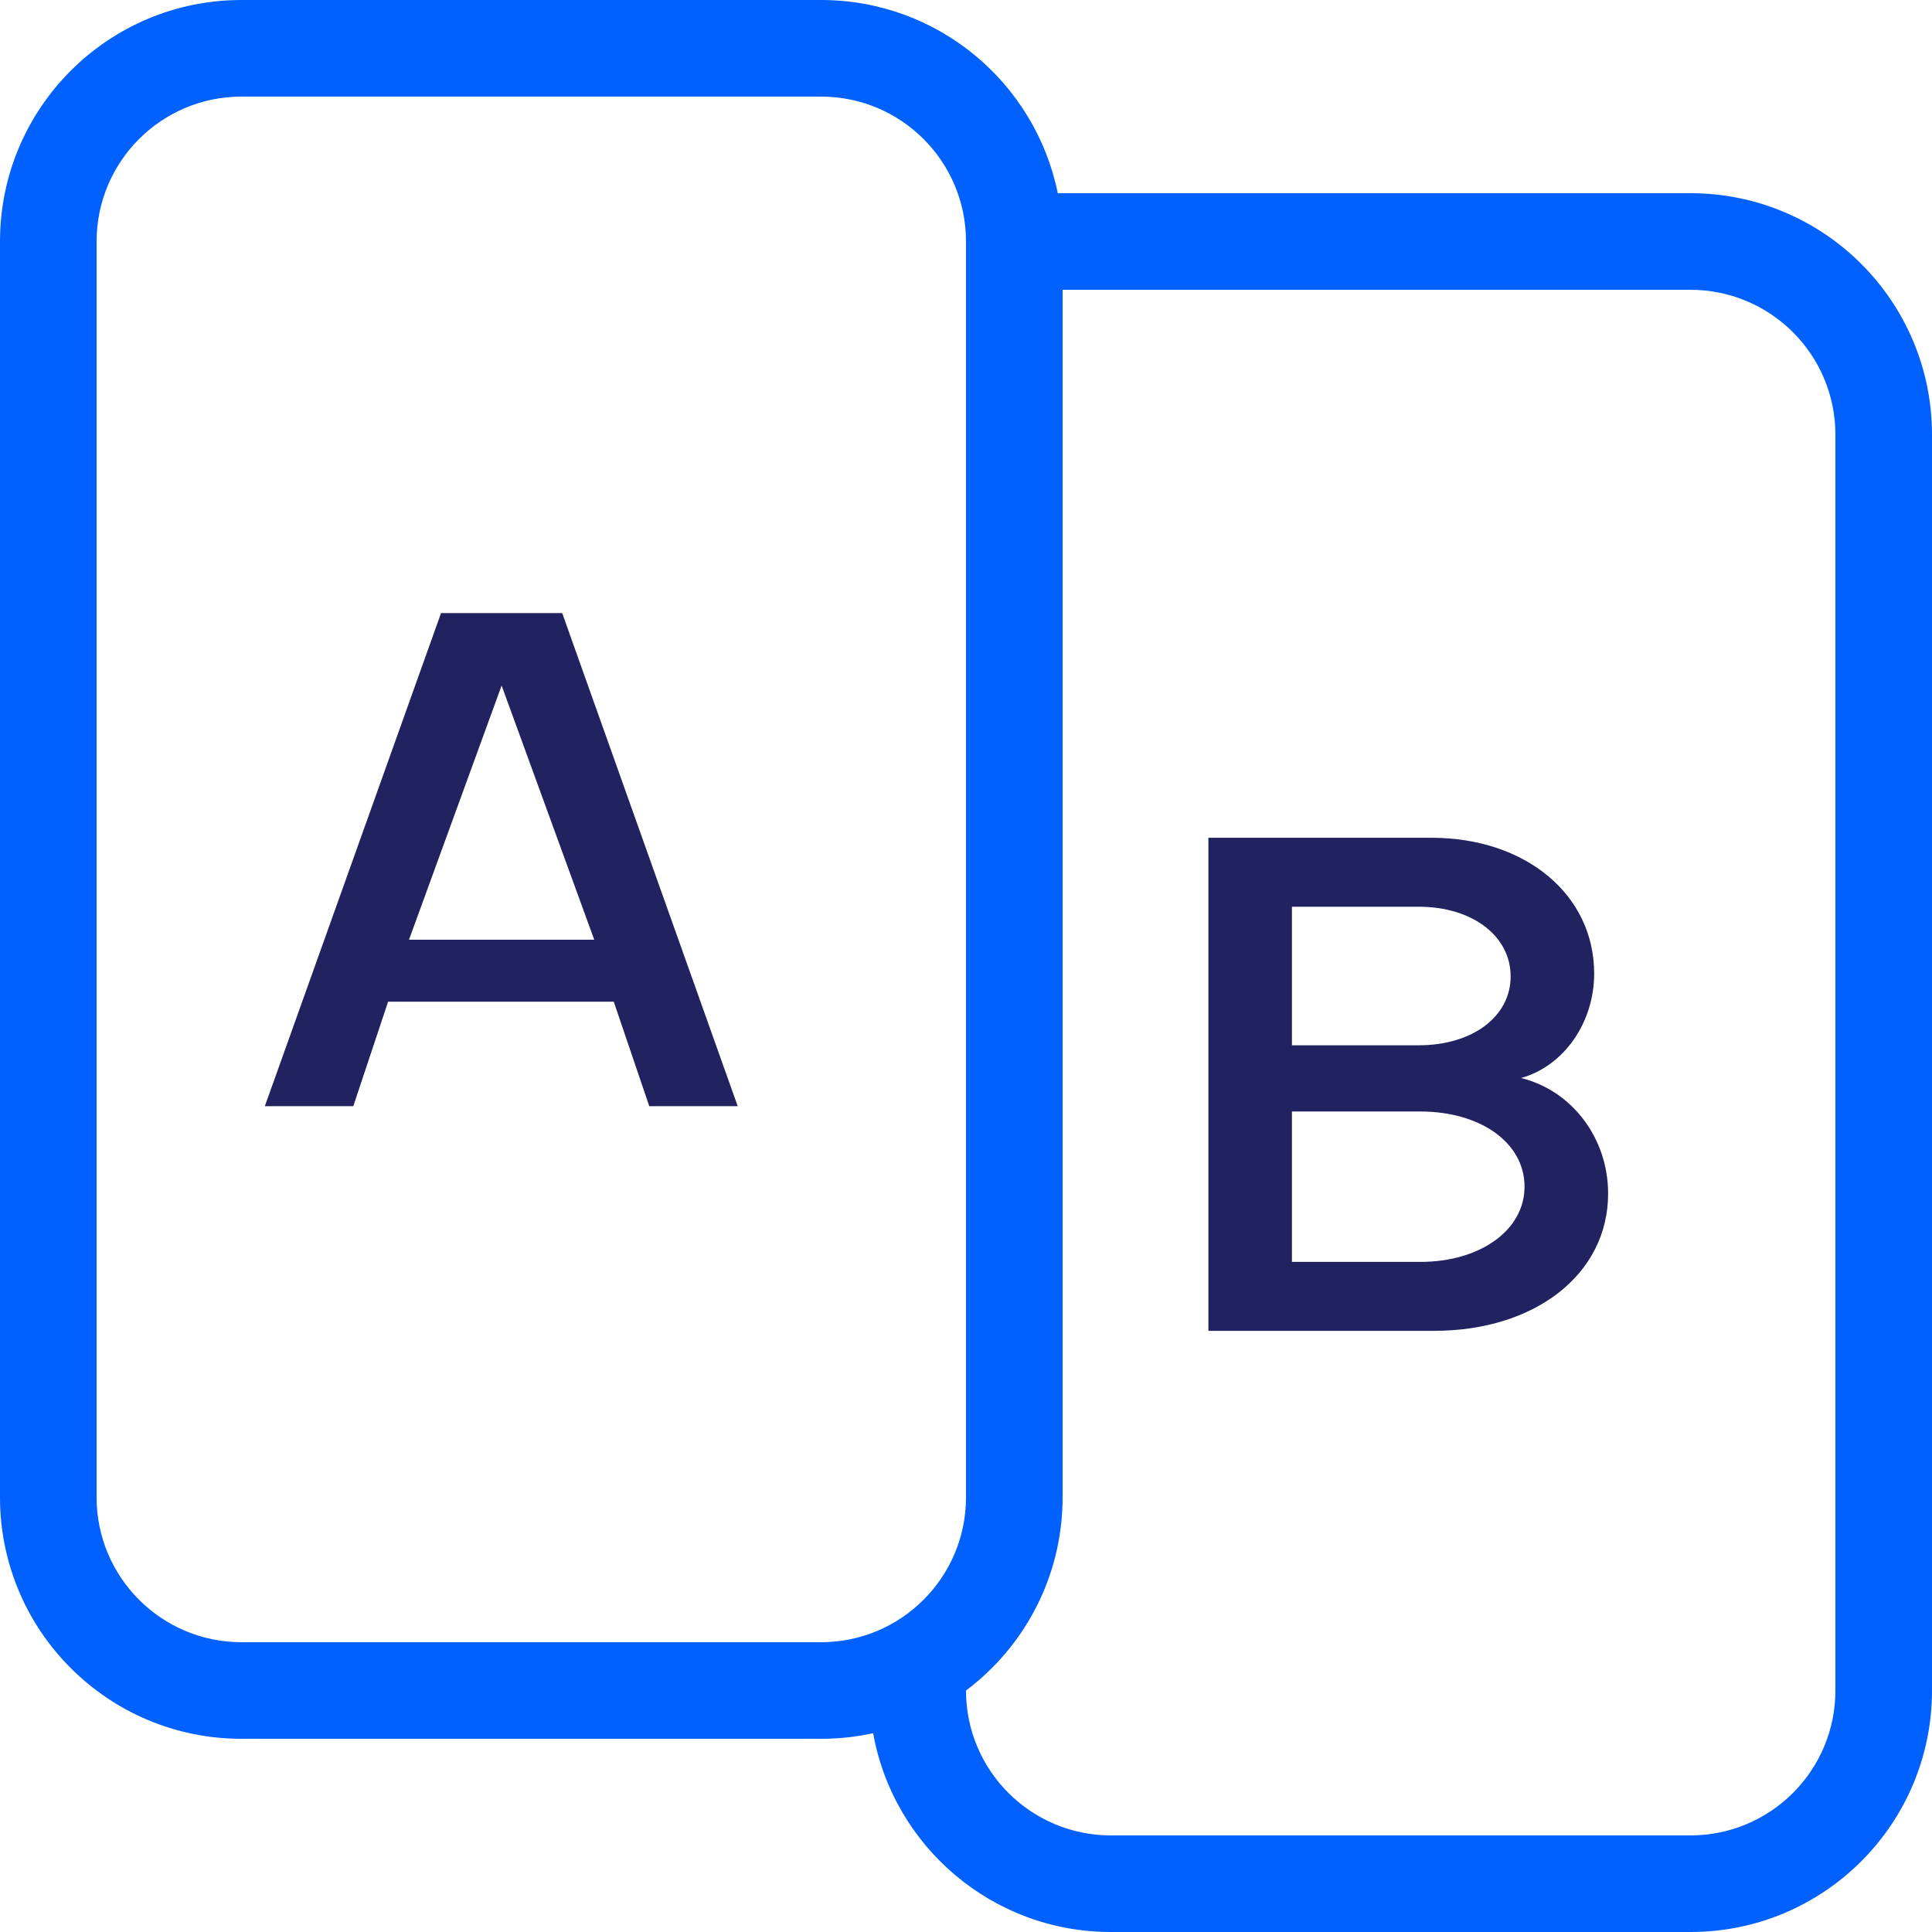 <svg width="50" height="50" viewBox="0 0 50 50" fill="none" xmlns="http://www.w3.org/2000/svg">
<path d="M27.375 5H43.75C47.202 5 50 7.798 50 11.25V43.75C50 47.202 47.202 50 43.75 50H28.75C25.675 50 23.119 47.779 22.597 44.855C22.163 44.95 21.712 45 21.25 45H6.25C2.798 45 0 42.202 0 38.75V6.25C0 2.798 2.798 0 6.25 0H21.25C24.274 0 26.796 2.147 27.375 5ZM27.5 7.5V38.75C27.5 40.795 26.518 42.61 25 43.751C25 45.821 26.679 47.5 28.75 47.5H43.75C45.821 47.5 47.5 45.821 47.5 43.75V11.25C47.5 9.179 45.821 7.5 43.75 7.5H27.5ZM21.25 2.5H6.25C4.179 2.5 2.5 4.179 2.5 6.25V38.75C2.5 40.821 4.179 42.5 6.25 42.5H21.25C23.321 42.5 25 40.821 25 38.75V6.25C25 4.179 23.321 2.5 21.25 2.5Z" fill="#0061FF"/>
<path d="M14.55 15.867H11.414L6.854 28.628H9.143L10.044 25.924H15.884L16.803 28.628H19.092L14.55 15.867ZM12.982 17.742L15.379 24.32H10.585L12.982 17.742Z" fill="#222261"/>
<path d="M37.112 34.442C39.743 34.442 41.618 32.964 41.618 30.891C41.618 29.45 40.681 28.224 39.365 27.899C40.464 27.593 41.257 26.476 41.257 25.196C41.257 23.159 39.491 21.681 37.04 21.681H31.273V34.442H37.112ZM36.752 28.765C38.32 28.765 39.455 29.576 39.455 30.711C39.455 31.828 38.32 32.658 36.752 32.658H33.435V28.765H36.752ZM36.715 23.466C38.103 23.466 39.095 24.223 39.095 25.268C39.095 26.313 38.103 27.052 36.715 27.052H33.435V23.466H36.715Z" fill="#222261"/>
</svg>
